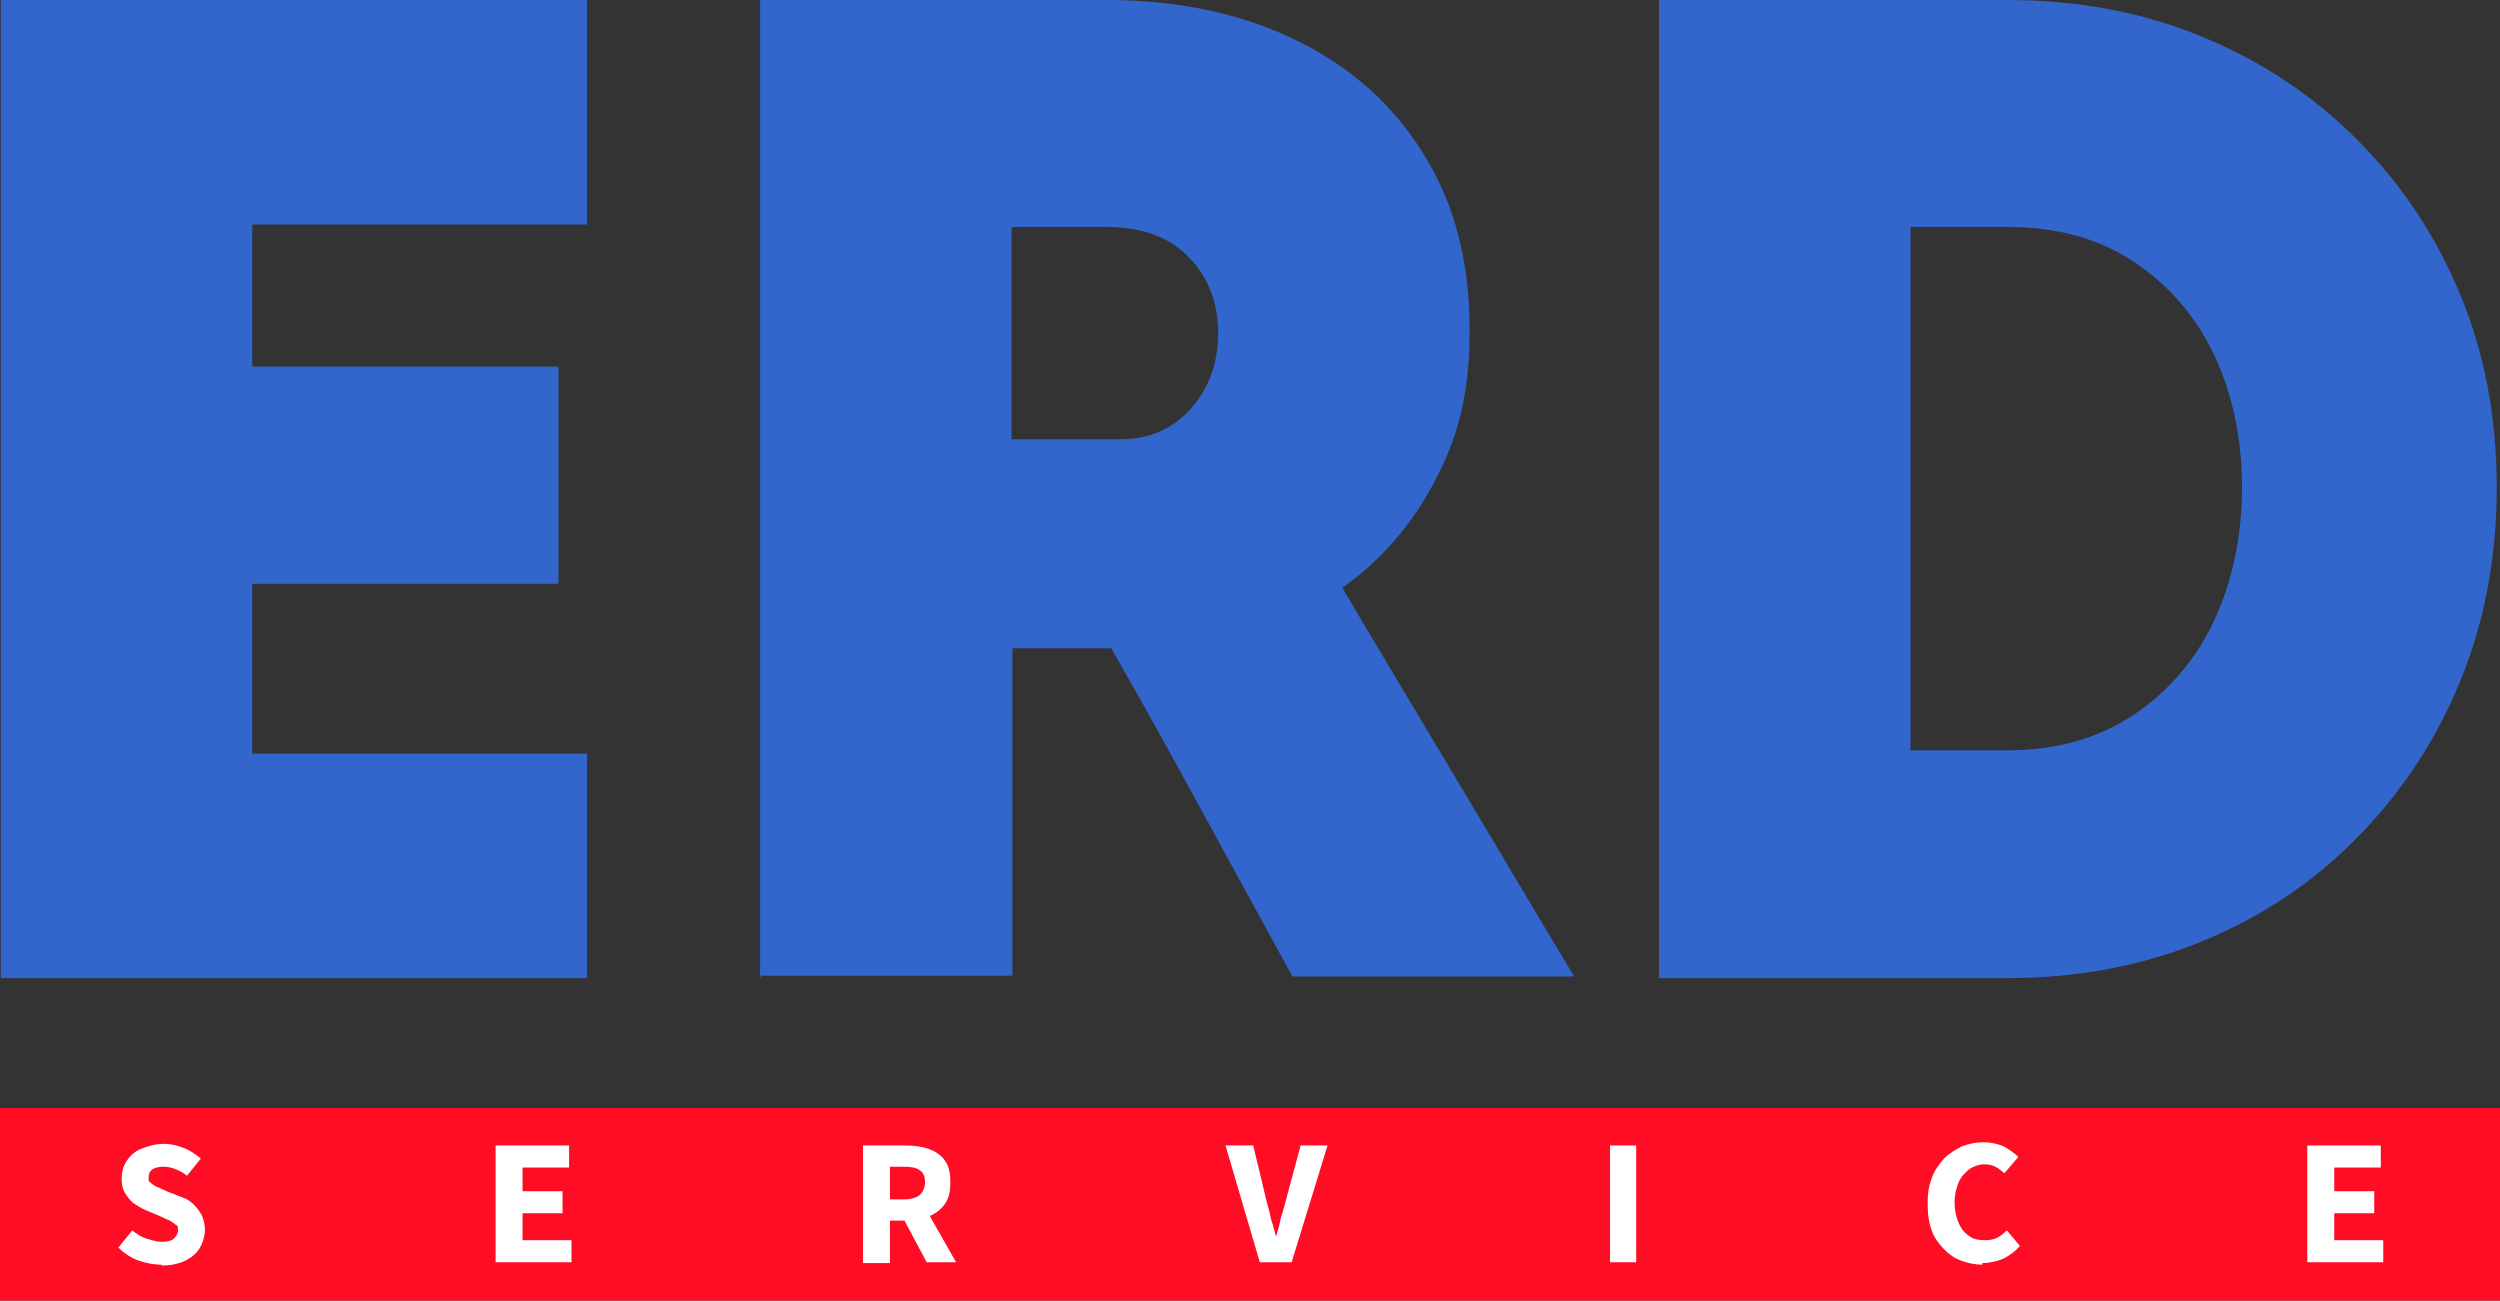 <svg xmlns="http://www.w3.org/2000/svg" version="1.1" viewBox="0 0 306.2 159.3"><rect x="0" y="0" width="306.2" height="159.3" fill="#333333" stroke="none"/><rect y="135.7" width="306.2" height="23.6" fill="#ff0c25"/><rect x="13.8" y="139.2" width="295.8" height="19.2" fill="none"/><path d="M19.8,154.9c-1,0-1.9-.2-2.8-.5s-1.8-.9-2.5-1.6l1.7-2.1c.5.4,1.1.8,1.7,1,.7.2,1.3.4,1.9.4s1.2-.1,1.5-.4.5-.6.5-1,0-.6-.3-.7c-.2-.2-.4-.3-.7-.5-.3-.1-.7-.3-1.1-.5l-1.9-.8c-.5-.2-.9-.5-1.4-.8-.4-.3-.8-.8-1.1-1.3s-.4-1.1-.4-1.8.2-1.5.6-2.1c.4-.6,1-1.2,1.8-1.5s1.7-.6,2.7-.6,1.7.2,2.5.5,1.5.8,2.1,1.3l-1.7,2.1c-.5-.4-.9-.6-1.4-.8s-1-.3-1.5-.3-1,.1-1.3.3-.5.5-.5,1,0,.5.3.7c.2.2.5.4.8.5s.7.3,1.1.5l1.8.7c.6.2,1.1.5,1.5.9s.7.8,1,1.3c.2.5.4,1.1.4,1.8s-.2,1.5-.6,2.2-1,1.2-1.8,1.6c-.8.4-1.8.6-2.9.6h0Z" fill="#fff"/><path d="M60.7,154.6v-14.3h9v2.7h-5.7v2.9h4.9v2.7h-4.9v3.3h6v2.7h-9.3Z" fill="#fff"/><path d="M105.7,154.6v-14.3h5.2c1,0,1.9.1,2.8.4.8.3,1.5.7,2,1.4s.7,1.5.7,2.7-.2,2-.7,2.7-1.2,1.2-2,1.5-1.8.5-2.8.5h-1.9v5.2h-3.3ZM109,146.9h1.7c.9,0,1.5-.2,1.9-.5s.7-.9.7-1.6-.2-1.2-.7-1.5c-.4-.3-1.1-.4-1.9-.4h-1.7v4ZM113.5,154.6l-3.2-6,2.2-2.1,4.6,8.1h-3.6Z" fill="#fff"/><path d="M154.3,154.6l-4.2-14.3h3.4l1.6,6.7c.1.5.3,1,.4,1.5.1.5.2,1,.4,1.5.1.5.3,1,.4,1.5h0c.1-.5.3-1,.4-1.5.1-.5.2-1,.4-1.5.1-.5.3-1,.4-1.5l1.8-6.7h3.3l-4.4,14.3h-3.9,0Z" fill="#fff"/><path d="M197.2,154.6v-14.3h3.2v14.3h-3.2Z" fill="#fff"/><path d="M242.9,154.9c-1.2,0-2.4-.3-3.4-.8-1-.6-1.8-1.4-2.5-2.5-.6-1.1-.9-2.4-.9-4.1s.2-2.3.5-3.2.9-1.7,1.5-2.4c.6-.6,1.4-1.1,2.2-1.5.8-.3,1.7-.5,2.6-.5s1.8.2,2.5.5c.7.4,1.3.8,1.8,1.3l-1.7,2c-.4-.3-.7-.6-1.1-.8-.4-.2-.9-.3-1.4-.3s-1.2.2-1.8.6c-.5.4-1,.9-1.3,1.6-.3.7-.5,1.5-.5,2.5s.2,1.8.5,2.5.7,1.2,1.3,1.6c.5.4,1.2.5,1.9.5s1.1-.1,1.5-.3.8-.5,1.2-.9l1.6,1.9c-.6.7-1.3,1.2-2.1,1.6-.8.3-1.6.5-2.5.5v.2Z" fill="#fff"/><path d="M282.6,154.6v-14.3h9v2.7h-5.7v2.9h4.9v2.7h-4.9v3.3h6v2.7h-9.3Z" fill="#fff"/><rect x="-11.3" y="-8.8" width="323.4" height="135.1" fill="none"/><path d="M.1,119.7V0h71.8v27.5H30.9v17.4h37.5v26.6H30.9v20.8h41v27.5H.1Z" fill="#36c"/><path d="M93.1,119.7V0h42.4C144.4,0,152.2,1.7,158.9,5c6.7,3.3,11.9,8,15.6,14.1,3.7,6,5.5,13.1,5.5,21.2s-1.4,13.1-4.2,18.5-6.6,9.8-11.4,13.2c4.7,7.9,9.4,15.8,14.2,23.8s9.5,16,14.2,23.8h-34.5c-3.6-6.6-7.3-13.3-11-20.1-3.7-6.8-7.4-13.5-11.2-20.1h-12.1v40.1h-30.8v.2ZM135.5,27.8h-11.6v26h13.4c3.5,0,6.4-1.3,8.6-3.8,2.2-2.5,3.3-5.6,3.3-9.2s-1.2-6.9-3.6-9.3c-2.4-2.5-5.8-3.7-10.1-3.7Z" fill="#36c"/><path d="M203.2,119.7V0h42.6C254.5,0,262.5,1.5,269.7,4.5c7.3,3,13.6,7.2,19,12.6,5.4,5.4,9.6,11.7,12.6,18.9s4.5,15.1,4.5,23.7-1.5,16.5-4.5,23.8-7.2,13.6-12.6,19.1-11.7,9.7-19,12.7-15.3,4.5-23.9,4.5h-42.6,0ZM245.8,27.8h-11.8v64.1h11.8c5.9,0,11-1.4,15.3-4.2,4.3-2.8,7.7-6.7,10-11.5,2.3-4.9,3.5-10.4,3.5-16.5s-1.2-11.6-3.5-16.4c-2.3-4.8-5.7-8.6-10-11.4-4.3-2.8-9.4-4.1-15.3-4.1Z" fill="#36c"/></svg>